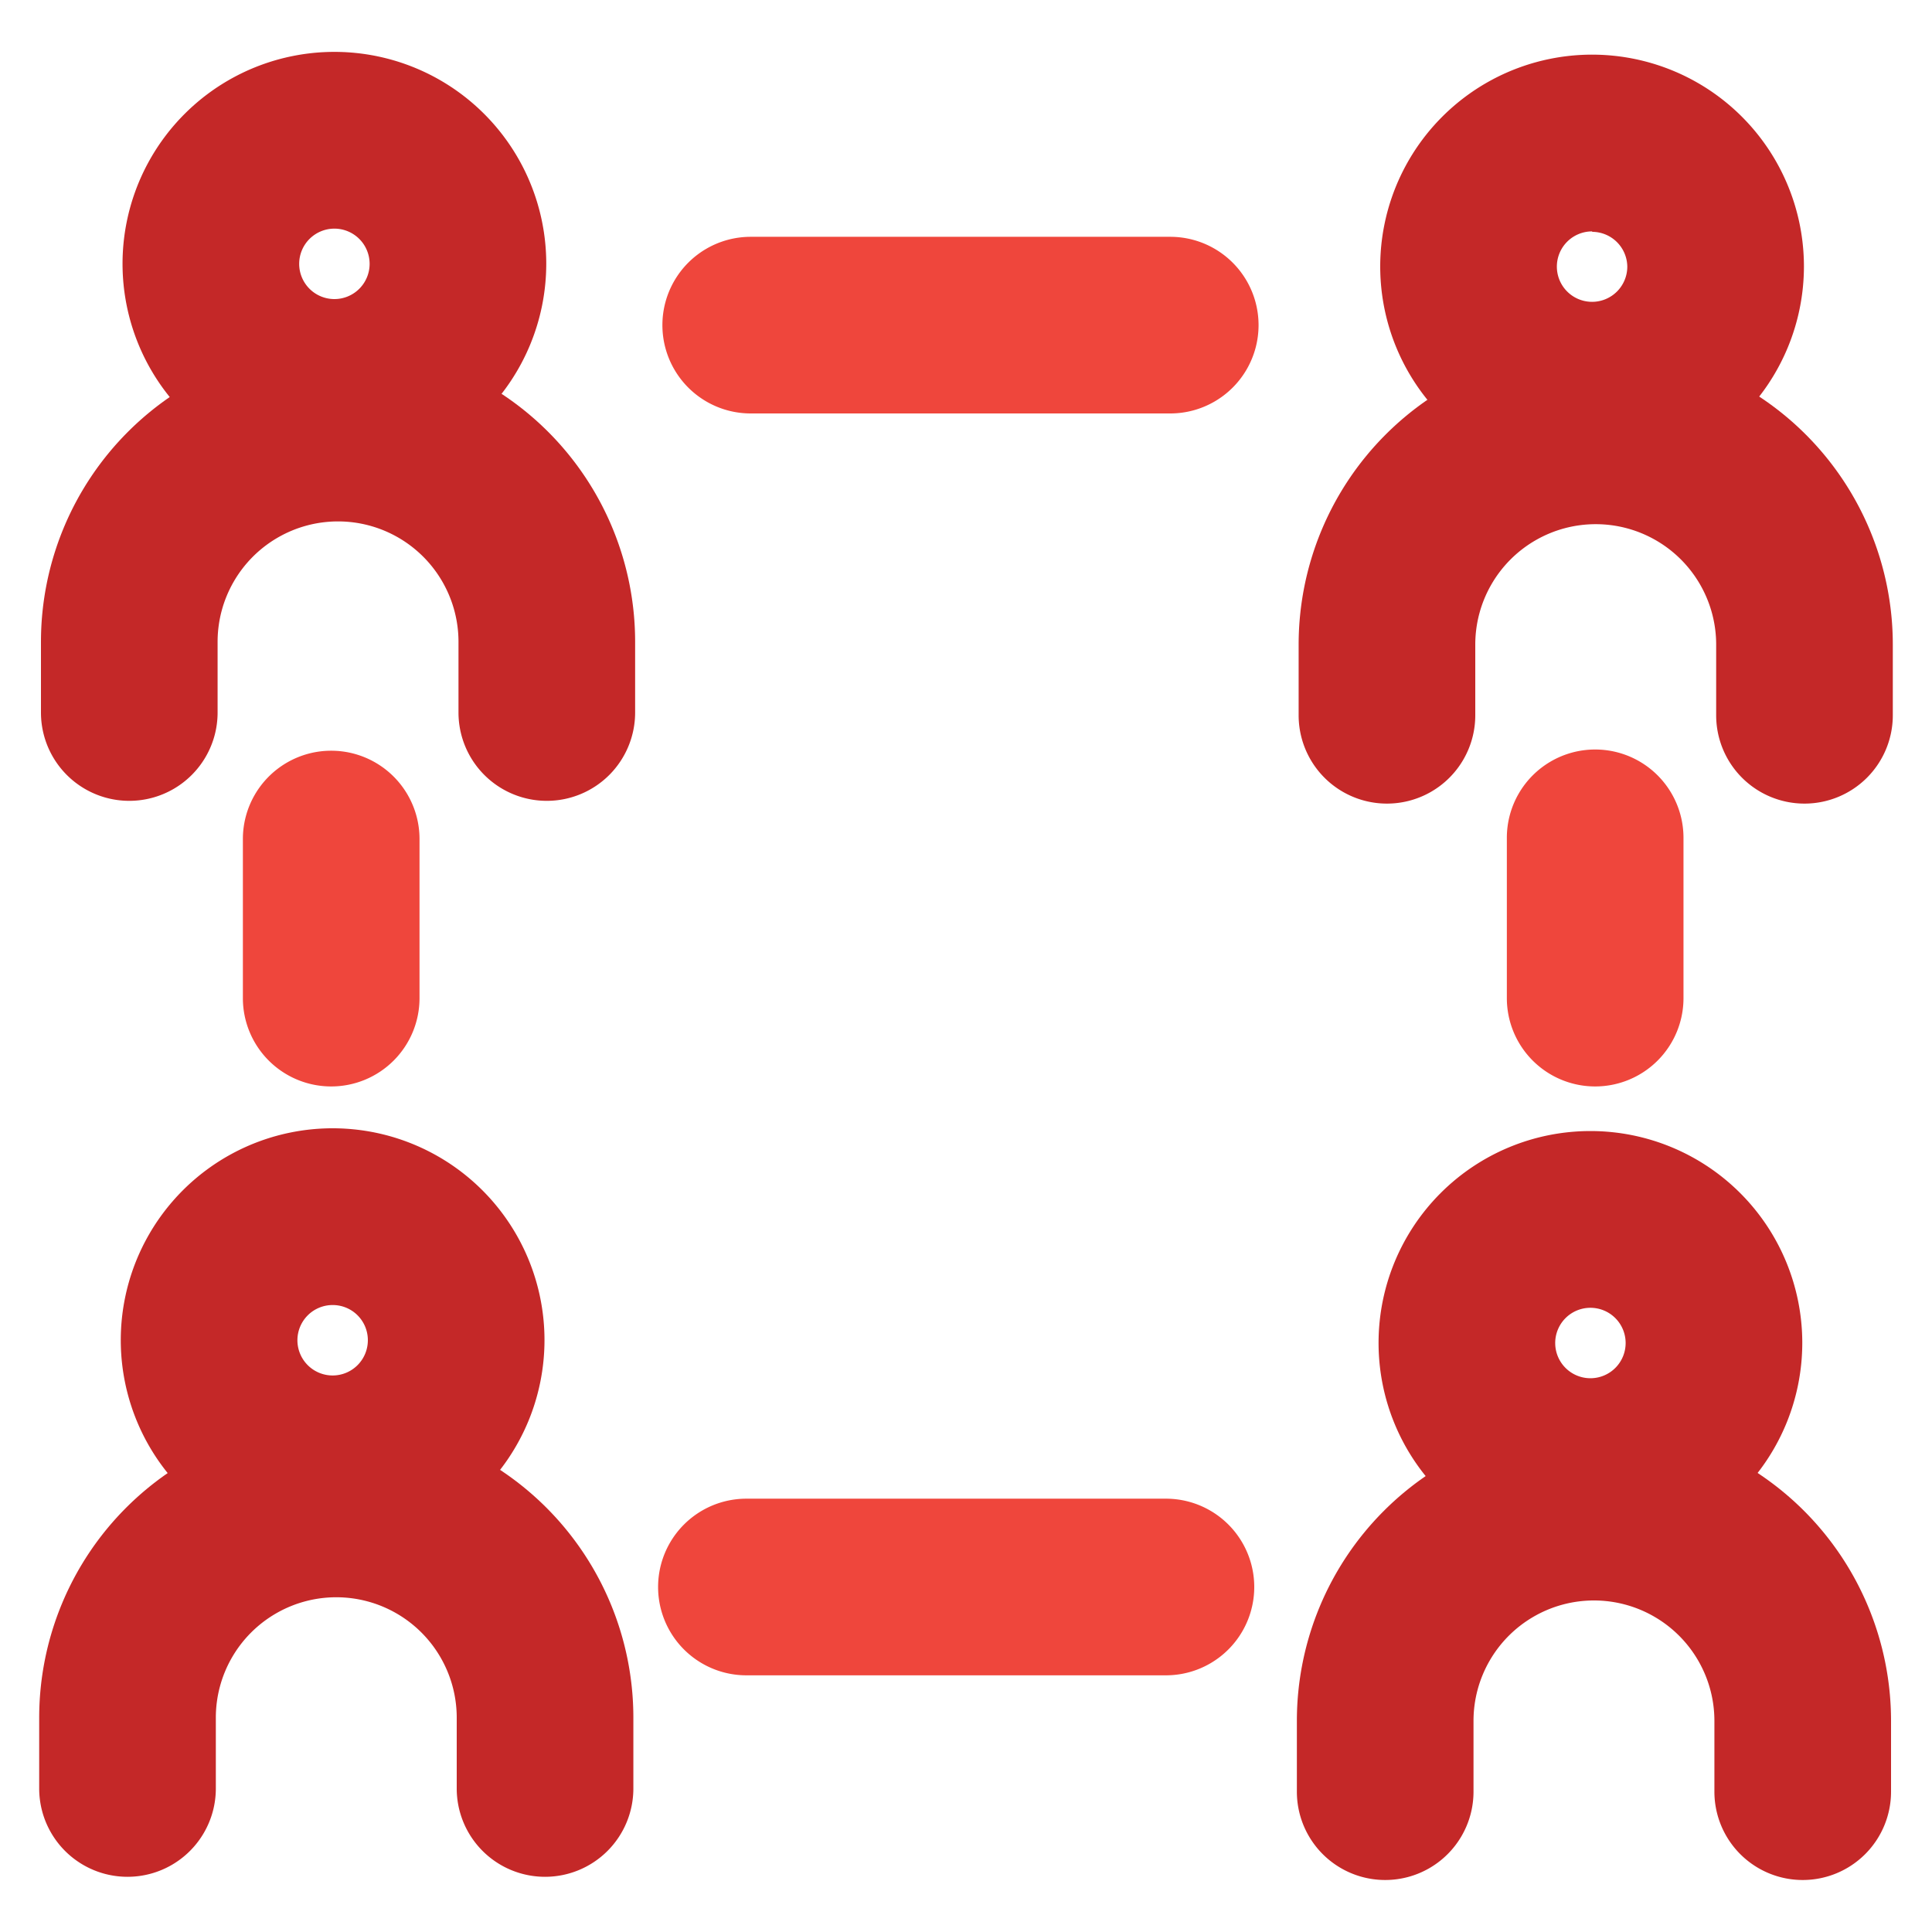 <svg id="Layer_1" data-name="Layer 1" xmlns="http://www.w3.org/2000/svg" viewBox="0 0 175 175"><defs><style>.cls-1{fill:#c42828;}.cls-2{fill:#ef463c;}</style></defs><g id="Community"><g id="People_Business" data-name="People Business"><g id="People_Business-2" data-name="People Business"><path class="cls-1" d="M30.3,43.08A19.19,19.19,0,1,1,49.48,23.9,19.2,19.2,0,0,1,30.3,43.08Zm0-22.37a3.19,3.19,0,1,0,3.18,3.19A3.19,3.19,0,0,0,30.3,20.71Z"/><path class="cls-1" d="M49.53,72.54a8,8,0,0,1-8-8v-6.4a10.91,10.91,0,0,0-21.82,0v6.4a8,8,0,0,1-16,0v-6.4a26.91,26.91,0,0,1,53.82,0v6.4A8,8,0,0,1,49.53,72.54Z"/></g><g id="People_Business-3" data-name="People Business"><g id="People_Business-4" data-name="People Business"><path class="cls-1" d="M30.14,140.58a19.19,19.19,0,1,1,19.18-19.19A19.2,19.2,0,0,1,30.14,140.58Zm0-22.37a3.19,3.19,0,1,0,3.18,3.18A3.18,3.18,0,0,0,30.14,118.21Z"/><path class="cls-1" d="M49.37,170a8,8,0,0,1-8-8v-6.41a10.91,10.91,0,0,0-21.82,0V162a8,8,0,0,1-16,0v-6.41a26.91,26.91,0,0,1,53.82,0V162A8,8,0,0,1,49.37,170Z"/></g></g><g id="People_Business-5" data-name="People Business"><g id="People_Business-6" data-name="People Business"><path class="cls-1" d="M144.22,43.33A19.19,19.19,0,1,1,163.4,24.15,19.21,19.21,0,0,1,144.22,43.33Zm0-22.37a3.19,3.19,0,1,0,3.18,3.19A3.19,3.19,0,0,0,144.22,21Z"/><path class="cls-1" d="M163.45,72.79a8,8,0,0,1-8-8v-6.4a10.91,10.91,0,0,0-21.82,0v6.4a8,8,0,1,1-16,0v-6.4a26.91,26.91,0,0,1,53.82,0v6.4A8,8,0,0,1,163.45,72.79Z"/></g><g id="People_Business-7" data-name="People Business"><g id="People_Business-8" data-name="People Business"><path class="cls-1" d="M144.06,140.83a19.19,19.19,0,1,1,19.19-19.19A19.2,19.2,0,0,1,144.06,140.83Zm0-22.37a3.19,3.19,0,1,0,3.19,3.18A3.19,3.19,0,0,0,144.06,118.46Z"/><path class="cls-1" d="M163.29,170.29a8,8,0,0,1-8-8v-6.41a10.91,10.91,0,0,0-21.82,0v6.41a8,8,0,0,1-16,0v-6.41a26.91,26.91,0,0,1,53.82,0v6.41A8,8,0,0,1,163.29,170.29Z"/></g></g></g></g><path class="cls-2" d="M30,98.41a8,8,0,0,1-8-8V76a8,8,0,0,1,16,0V90.41A8,8,0,0,1,30,98.41Z"/><path class="cls-2" d="M144.49,98.41a8,8,0,0,1-8-8V75.89a8,8,0,1,1,16,0V90.41A8,8,0,0,1,144.49,98.41Z"/><path class="cls-2" d="M106,37.45H68a8,8,0,1,1,0-16h38a8,8,0,0,1,0,16Z"/><path class="cls-2" d="M105.61,151.75h-38a8,8,0,0,1,0-16h38a8,8,0,1,1,0,16Z"/></g></svg>